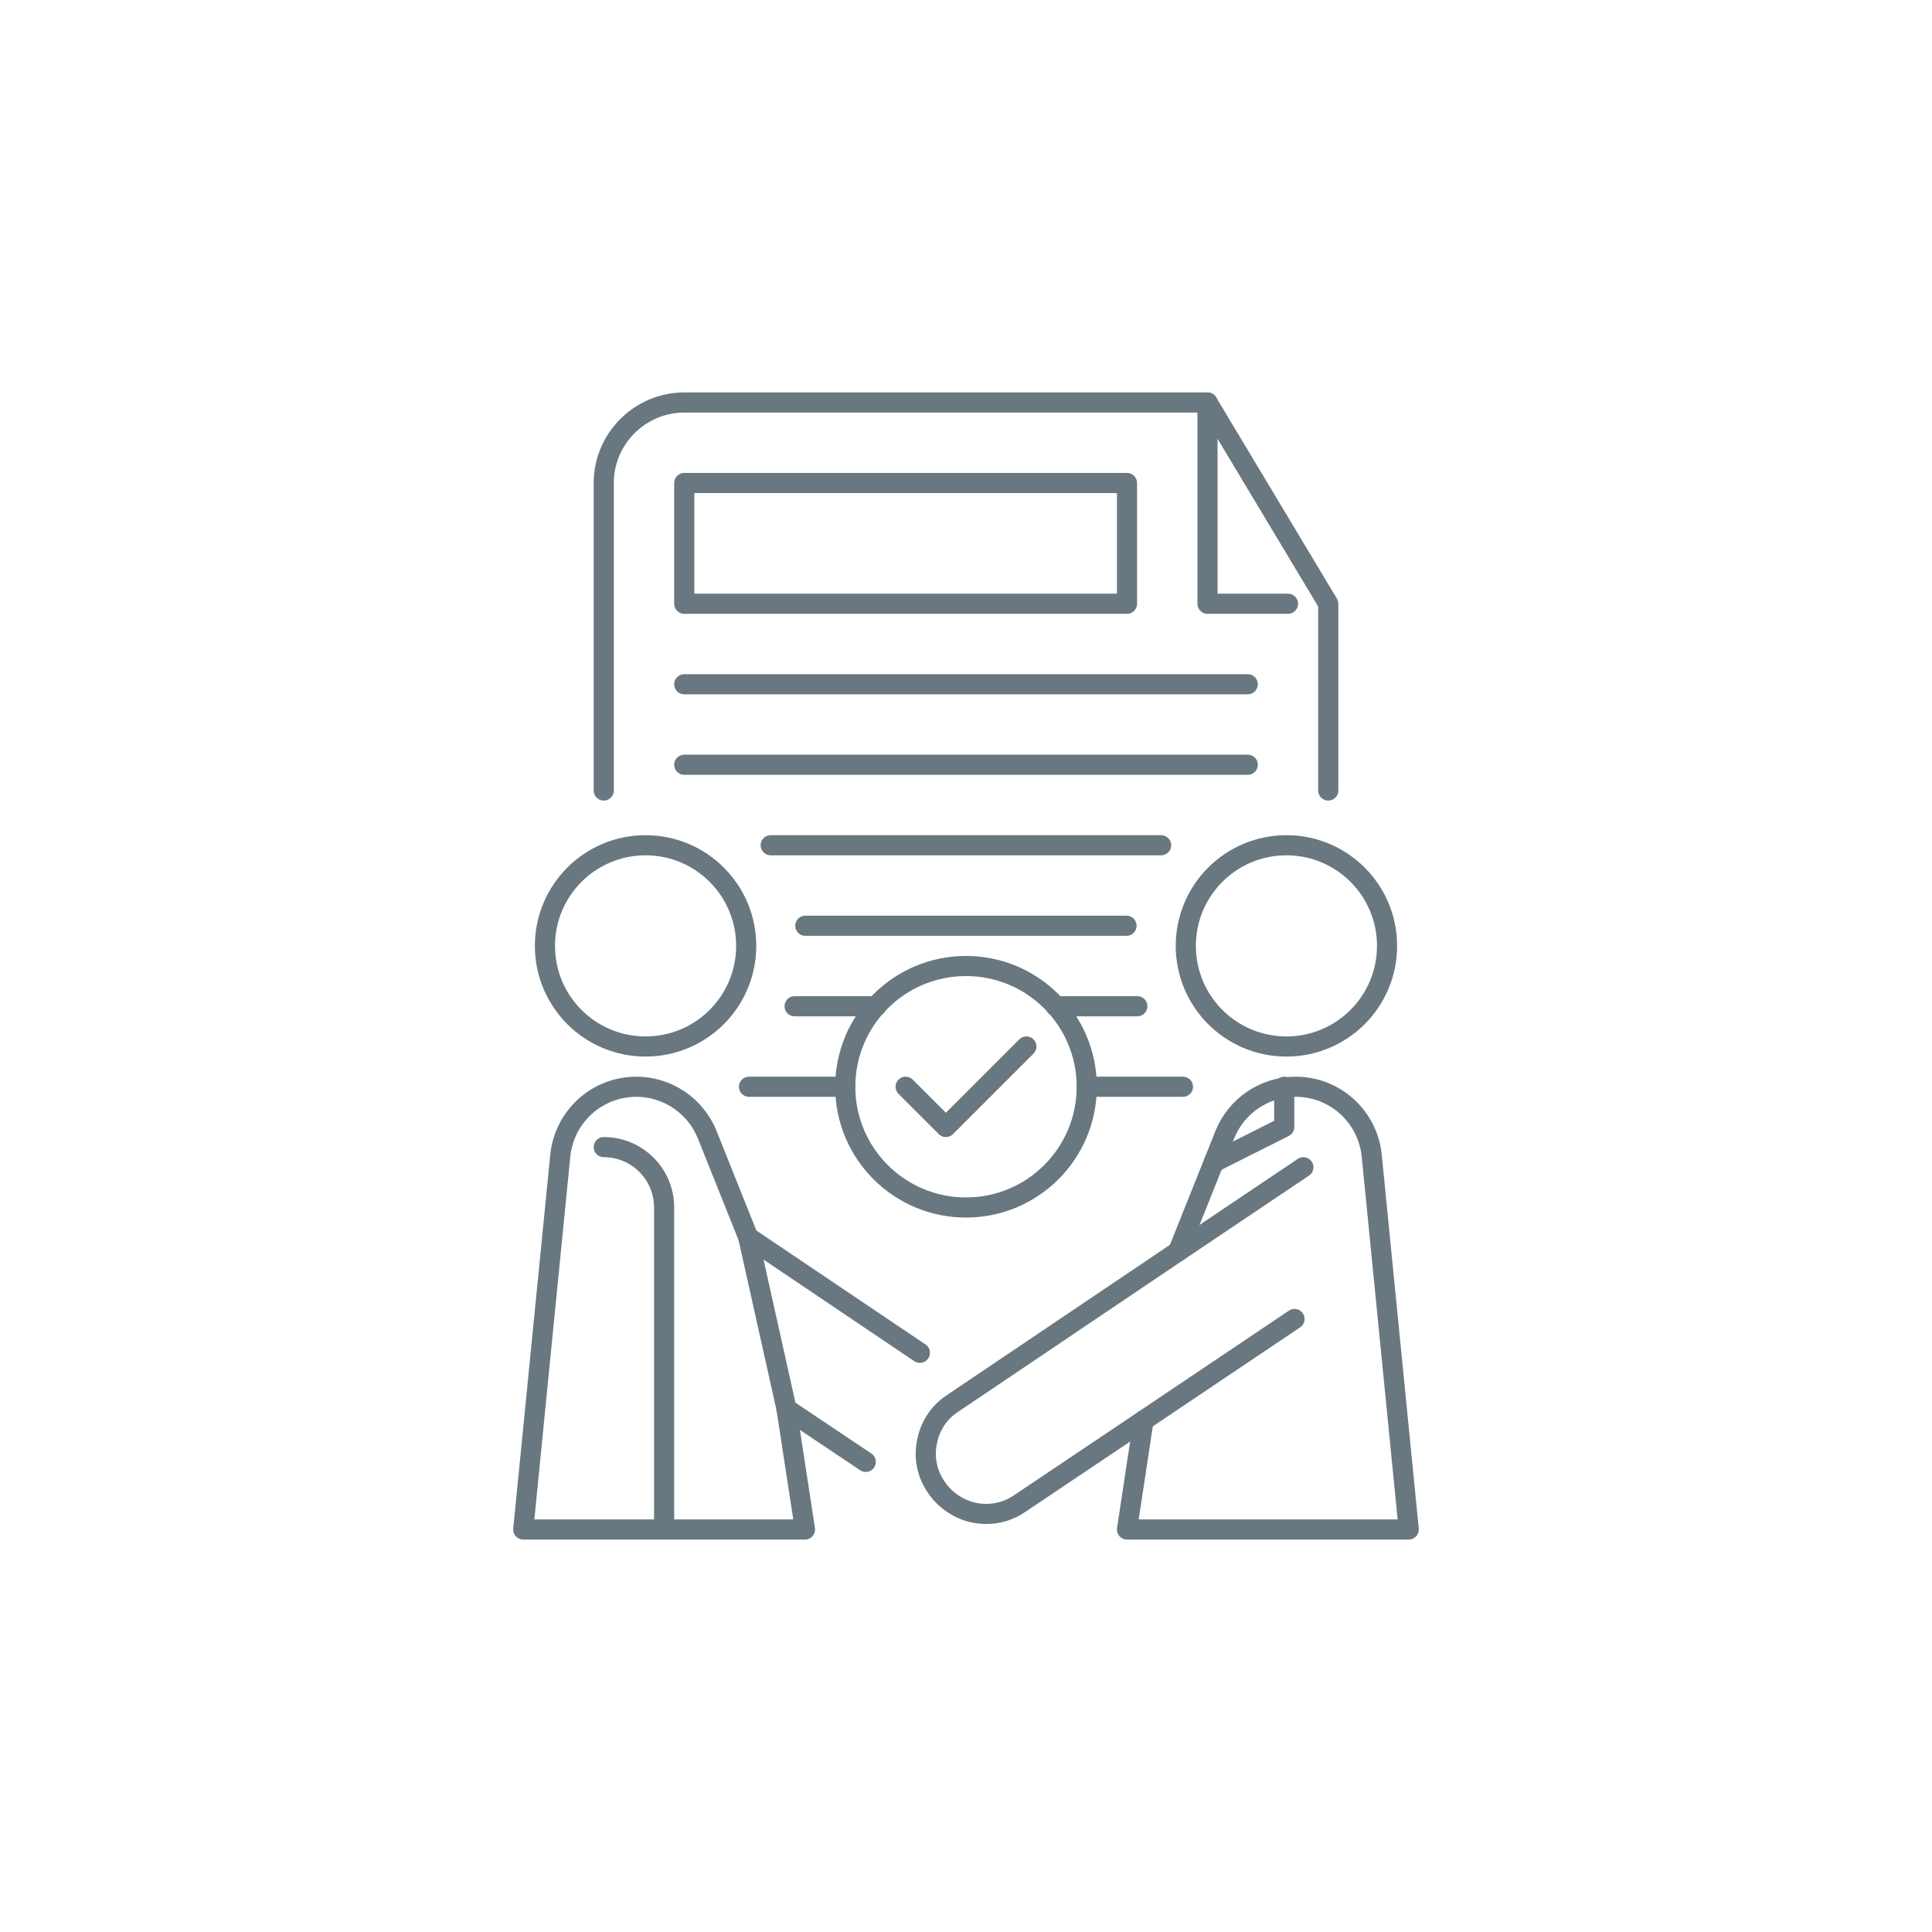 <?xml version="1.0" encoding="UTF-8"?> <svg xmlns="http://www.w3.org/2000/svg" width="48" height="48" viewBox="0 0 48 48" fill="none"><path d="M31.961 26C33.342 26 34.461 24.881 34.461 23.5C34.461 22.119 33.342 21 31.961 21C30.58 21 29.461 22.119 29.461 23.5C29.461 24.881 30.58 26 31.961 26Z" stroke="#697780" stroke-width="0.5" stroke-linecap="round" stroke-linejoin="round"></path><path d="M28.41 35.29L28 38H35L34.08 28.71C33.98 27.74 33.17 27 32.19 27C31.42 27 30.72 27.47 30.43 28.19L29.27 31.09" stroke="#697780" stroke-width="0.5" stroke-linecap="round" stroke-linejoin="round"></path><path d="M32.162 32.77L28.412 35.29L25.342 37.35C24.812 37.72 24.122 37.69 23.632 37.33C23.492 37.23 23.362 37.1 23.262 36.95C23.022 36.6 22.952 36.2 23.032 35.82C23.102 35.45 23.312 35.1 23.662 34.87L24.182 34.52L29.272 31.09L32.382 29" stroke="#697780" stroke-width="0.5" stroke-linecap="round" stroke-linejoin="round"></path><path d="M21.509 36.32L19.539 35" stroke="#697780" stroke-width="0.5" stroke-linecap="round" stroke-linejoin="round"></path><path d="M22.854 33.61L18.594 30.74" stroke="#697780" stroke-width="0.5" stroke-linecap="round" stroke-linejoin="round"></path><path d="M31.906 27V28L30.156 28.88" stroke="#697780" stroke-width="0.5" stroke-linecap="round" stroke-linejoin="round"></path><path d="M16.039 26C17.42 26 18.539 24.881 18.539 23.5C18.539 22.119 17.42 21 16.039 21C14.658 21 13.539 22.119 13.539 23.5C13.539 24.881 14.658 26 16.039 26Z" stroke="#697780" stroke-width="0.5" stroke-linecap="round" stroke-linejoin="round"></path><path d="M19.54 35L20 38H13L13.92 28.71C14.02 27.74 14.83 27 15.81 27C16.58 27 17.28 27.47 17.57 28.19L18.59 30.74L19.54 35Z" stroke="#697780" stroke-width="0.5" stroke-linecap="round" stroke-linejoin="round"></path><path d="M15 28.5C15.83 28.5 16.5 29.17 16.5 30V38" stroke="#697780" stroke-width="0.5" stroke-linecap="round" stroke-linejoin="round"></path><path d="M15 19.64V12C15 10.9 15.9 10 17 10H30L33 15V19.64" stroke="#697780" stroke-width="0.5" stroke-linecap="round" stroke-linejoin="round"></path><path d="M32 15H30V10" stroke="#697780" stroke-width="0.5" stroke-linecap="round" stroke-linejoin="round"></path><path d="M28 12H17V15H28V12Z" stroke="#697780" stroke-width="0.5" stroke-linecap="round" stroke-linejoin="round"></path><path d="M17 17H31" stroke="#697780" stroke-width="0.5" stroke-linecap="round" stroke-linejoin="round"></path><path d="M31 19H17" stroke="#697780" stroke-width="0.5" stroke-linecap="round" stroke-linejoin="round"></path><path d="M28.848 21H19.148" stroke="#697780" stroke-width="0.5" stroke-linecap="round" stroke-linejoin="round"></path><path d="M27.988 23H20.008" stroke="#697780" stroke-width="0.5" stroke-linecap="round" stroke-linejoin="round"></path><path d="M21.772 25H19.742" stroke="#697780" stroke-width="0.5" stroke-linecap="round" stroke-linejoin="round"></path><path d="M28.257 25H26.227" stroke="#697780" stroke-width="0.5" stroke-linecap="round" stroke-linejoin="round"></path><path d="M20.999 27H18.609" stroke="#697780" stroke-width="0.5" stroke-linecap="round" stroke-linejoin="round"></path><path d="M29.39 27H27" stroke="#697780" stroke-width="0.5" stroke-linecap="round" stroke-linejoin="round"></path><path d="M24 30C25.657 30 27 28.657 27 27C27 25.343 25.657 24 24 24C22.343 24 21 25.343 21 27C21 28.657 22.343 30 24 30Z" stroke="#697780" stroke-width="0.5" stroke-linecap="round" stroke-linejoin="round"></path><path d="M22.5 27L23.5 28L25.5 26" stroke="#697780" stroke-width="0.5" stroke-linecap="round" stroke-linejoin="round"></path></svg> 
